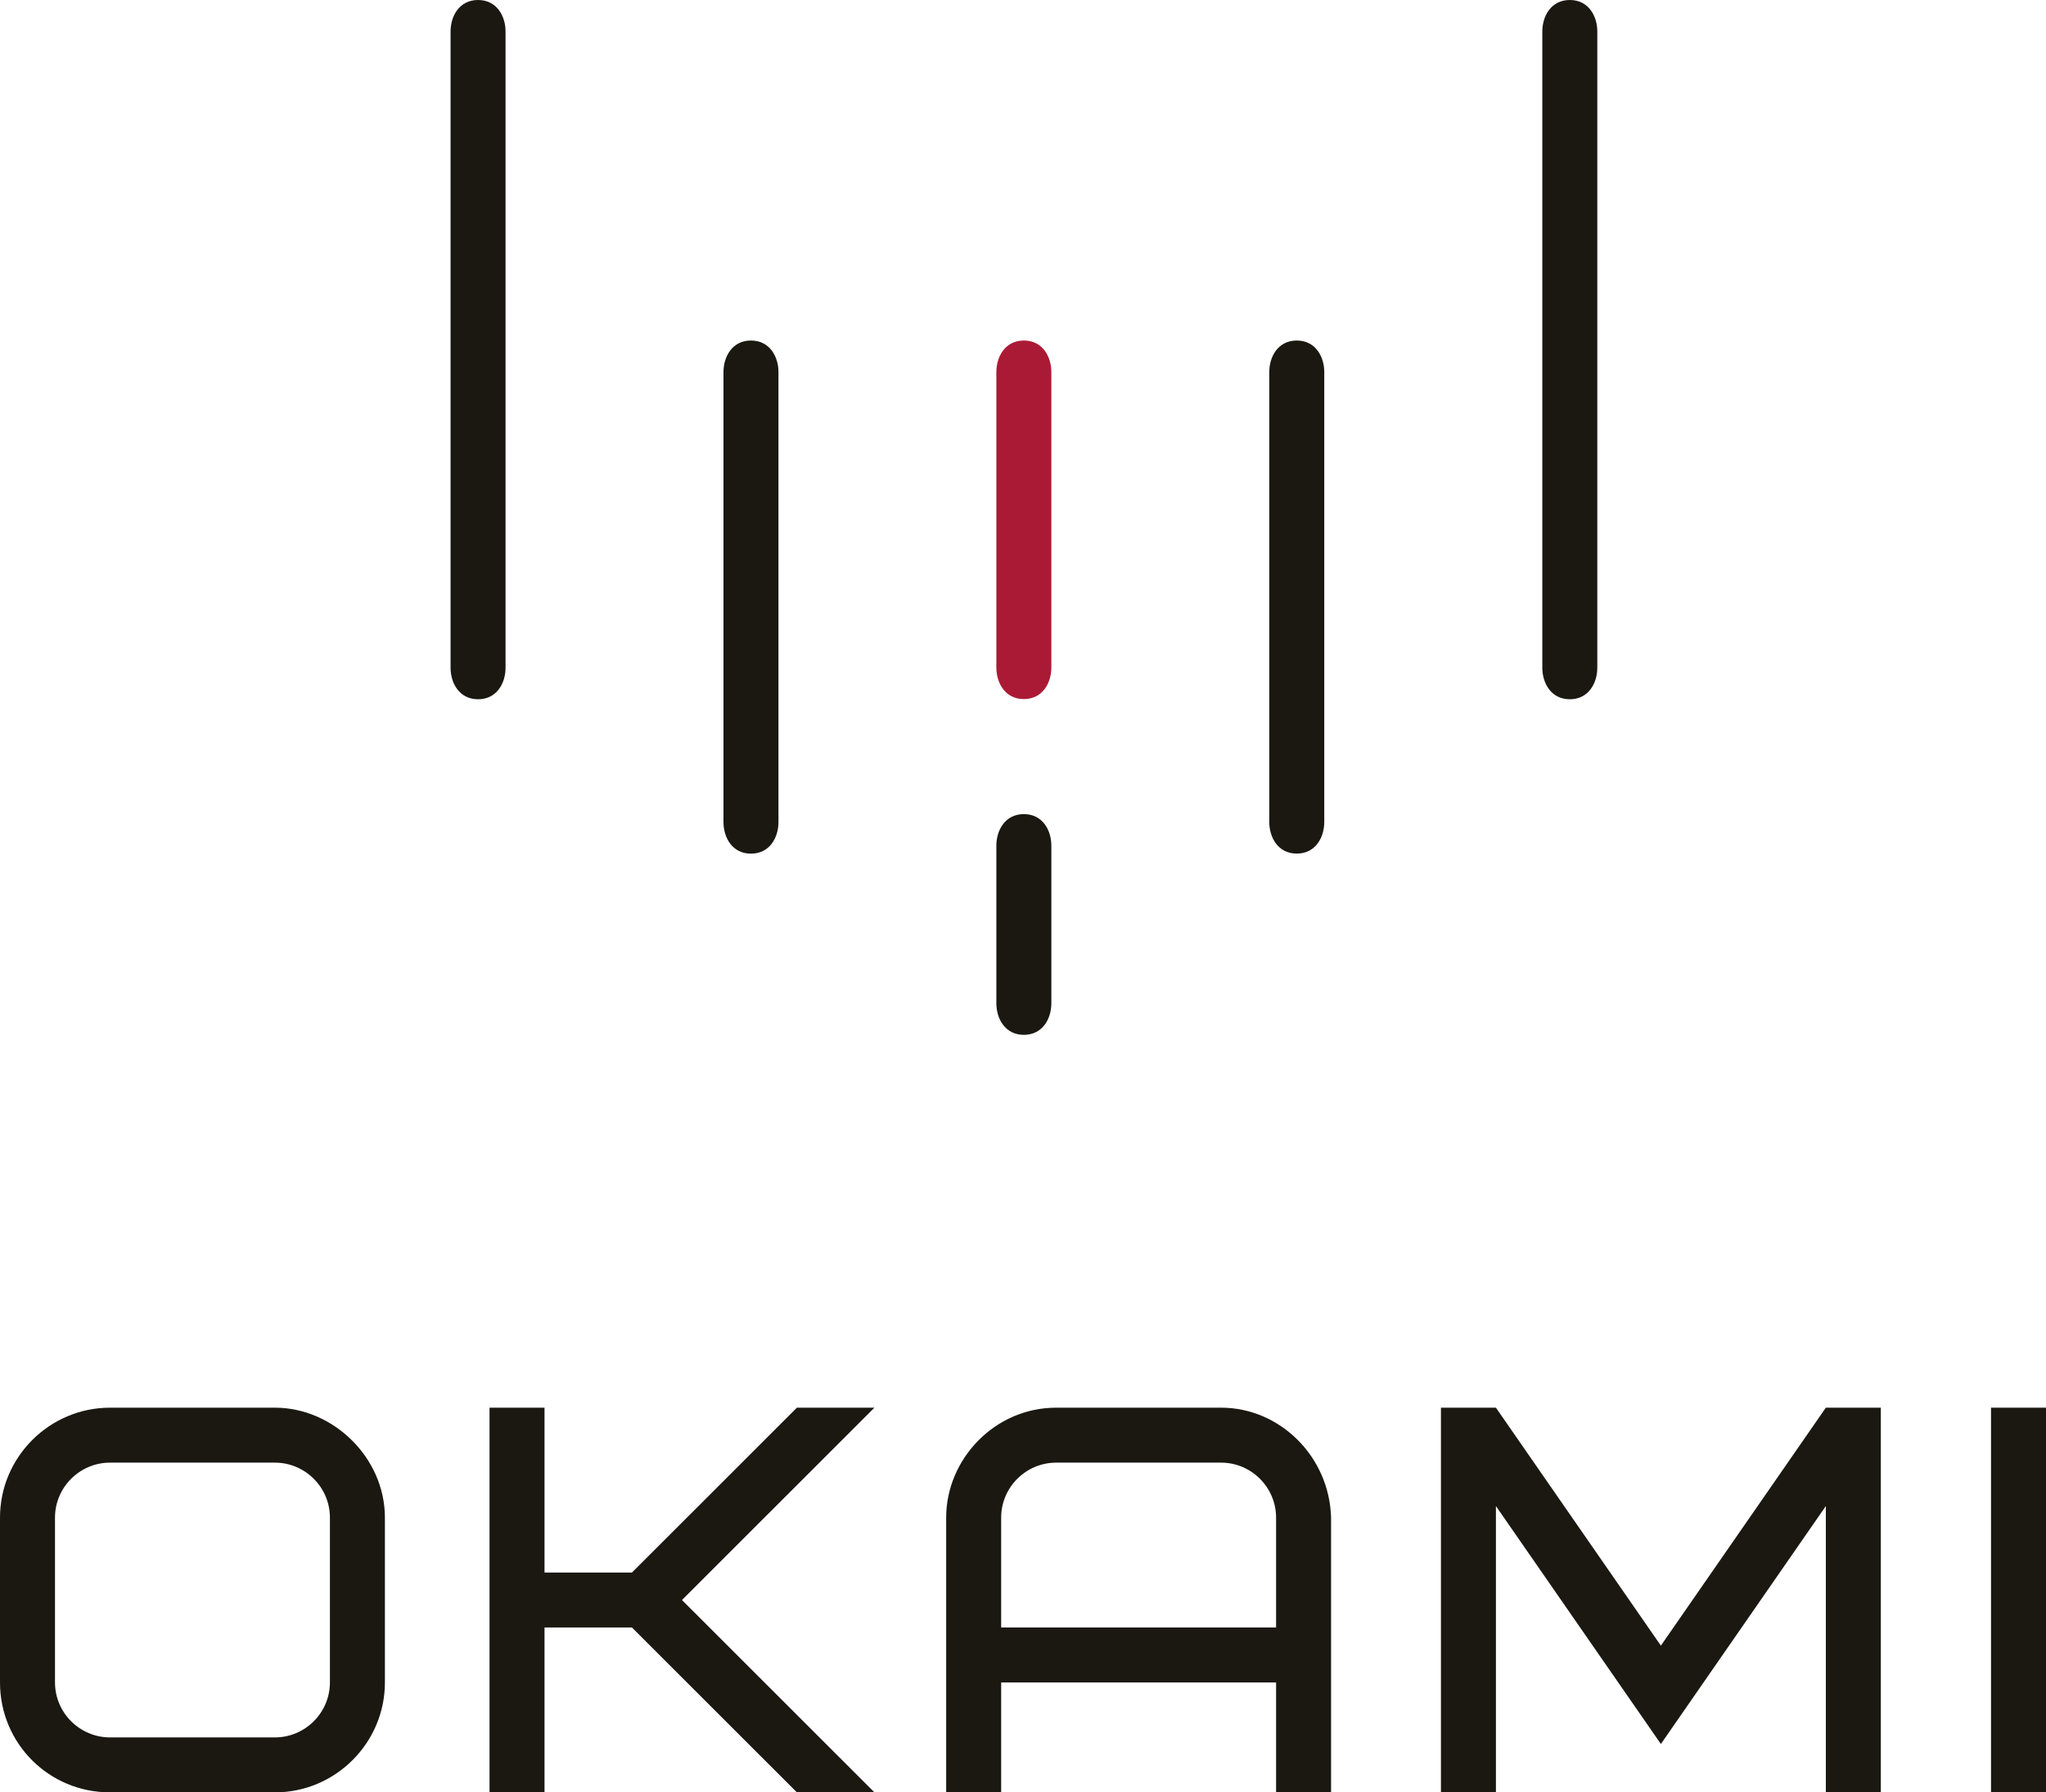 <?xml version="1.0" encoding="UTF-8"?> <svg xmlns="http://www.w3.org/2000/svg" width="743" height="651" viewBox="0 0 743 651" fill="none"><path d="M119.809 611.08V551.201C119.809 540.223 110.823 531.241 99.84 531.241H39.936C28.954 531.241 19.968 540.223 19.968 551.201V611.08C19.968 622.058 28.954 631.04 39.936 631.04H99.84C110.823 631.04 119.809 622.058 119.809 611.08ZM139.777 551.201V611.08C139.777 633.036 121.805 651 99.84 651H39.936C17.772 651 0 633.236 0 611.08V551.201C0 529.245 17.971 511.281 39.936 511.281H99.84C121.007 511.281 139.777 529.444 139.777 551.201Z" fill="#1B1812"></path><path d="M317.547 511.281L247.659 581.14L317.547 651H289.392L229.488 591.12H197.739V651H177.771V511.281H197.739V571.16H229.488L289.392 511.281H317.547Z" fill="#1B1812"></path><path d="M443.44 531.241H383.535C372.553 531.241 363.567 540.223 363.567 551.201V591.12H463.408V551.201C463.408 540.223 454.422 531.241 443.44 531.241ZM483.376 551.201V651H463.408V611.08H363.567V651H343.599V551.201C343.599 530.043 361.171 511.281 383.535 511.281H443.44C464.806 511.281 482.777 529.045 483.376 551.201Z" fill="#1B1812"></path><path d="M603.145 633.435L543.241 547.009V651H523.273V511.281H543.241L603.145 597.707L663.05 511.281H683.018V651H663.05V547.009L603.145 633.435Z" fill="#1B1812"></path><path d="M723.032 651V511.281H743V651H723.032Z" fill="#1B1812"></path><path d="M470.918 123.682C464.059 123.682 460.934 129.613 460.934 135.124V298.573C460.934 304.09 464.059 310.027 470.918 310.027C477.777 310.027 480.902 304.089 480.902 298.573V135.124C480.902 129.613 477.777 123.682 470.918 123.682Z" fill="#1B1812"></path><path d="M570.075 0C563.215 0 560.091 5.928 560.091 11.436V242.531C560.091 248.044 563.215 253.976 570.075 253.976C576.934 253.976 580.059 248.043 580.059 242.531V11.436C580.059 5.928 576.934 0 570.075 0Z" fill="#1B1812"></path><path d="M371.809 123.682C364.949 123.682 361.826 129.613 361.826 135.124V242.471C361.826 247.979 364.95 253.907 371.809 253.907C378.67 253.907 381.794 247.979 381.794 242.471V135.124C381.794 129.613 378.67 123.682 371.809 123.682Z" fill="#AB1A35"></path><path d="M371.809 295.692C364.949 295.692 361.826 301.621 361.826 307.13V364.42C361.826 369.928 364.95 375.859 371.809 375.859C378.67 375.859 381.794 369.928 381.794 364.42V307.13C381.794 301.62 378.67 295.692 371.809 295.692Z" fill="#1B1812"></path><path d="M272.714 123.682C265.854 123.682 262.729 129.613 262.729 135.124V298.611C262.729 304.121 265.854 310.051 272.714 310.051C279.573 310.051 282.698 304.121 282.698 298.611V135.124C282.697 129.613 279.573 123.682 272.714 123.682Z" fill="#1B1812"></path><path d="M173.605 0C166.745 0 163.621 5.928 163.621 11.436V242.531C163.621 248.044 166.745 253.976 173.605 253.976C180.465 253.976 183.589 248.043 183.589 242.531V11.436C183.589 5.928 180.465 0 173.605 0Z" fill="#1B1812"></path></svg> 